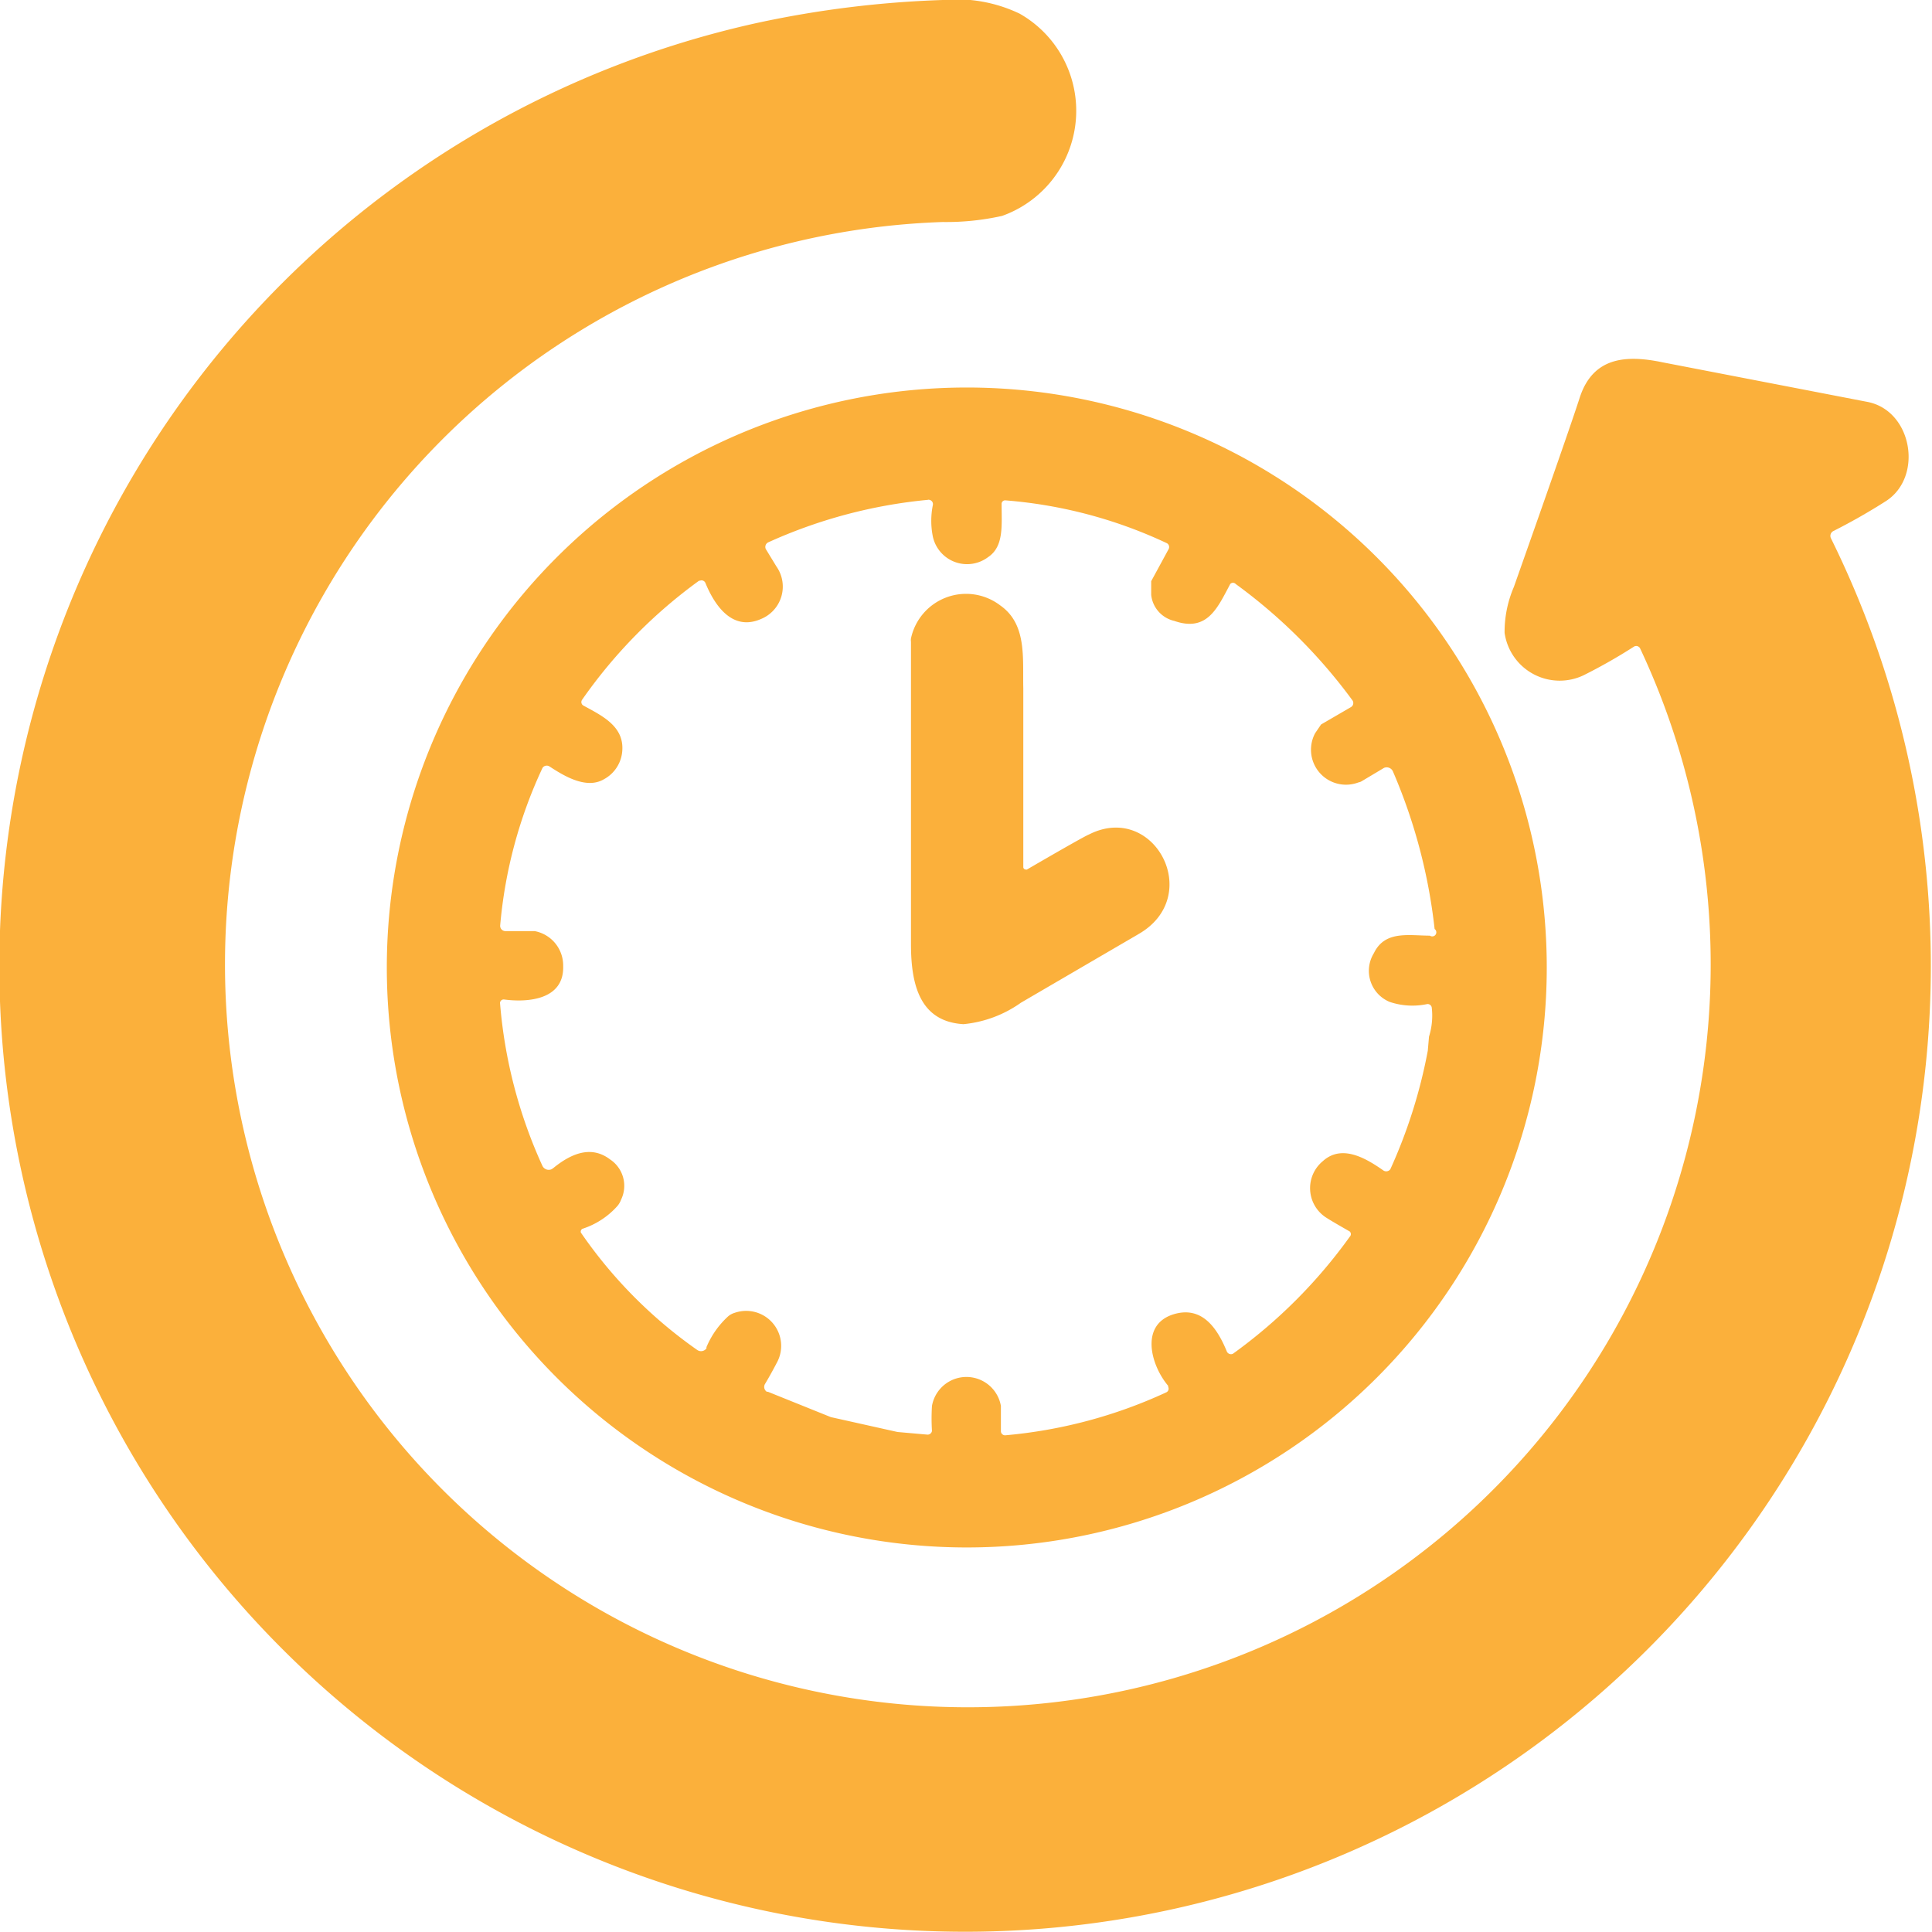 <svg xmlns="http://www.w3.org/2000/svg" id="Layer_1" data-name="Layer 1" viewBox="0 0 110.43 110.44"><defs><style>.cls-1{fill:#fbb03b;}</style></defs><path class="cls-1" d="M93.75,37.07a.25.25,0,0,0-.34-.12h0a30.82,30.82,0,0,1-2.9,1.65A3.18,3.18,0,0,1,86,36.17a6.51,6.51,0,0,1,.53-2.62q3.18-9,3.77-10.84c.76-2.3,2.63-2.44,4.73-2l11.7,2.26c2.57.49,3.22,4.28,1.07,5.67a34.65,34.65,0,0,1-3,1.71.31.31,0,0,0-.15.41h0A55.2,55.2,0,1,1,43.28,1.31,59.21,59.21,0,0,1,53.88,0a8.37,8.37,0,0,1,4.4.78,6.38,6.38,0,0,1-1,11.56,14.68,14.68,0,0,1-3.4.35A42.46,42.46,0,1,0,93.75,37.07Z"></path><path class="cls-1" d="M88.41,55.31A33.15,33.15,0,0,1,55.26,88.45h0A33.15,33.15,0,1,1,88.41,55.31ZM47.49,81l3.81.85L53,82a.25.25,0,0,0,.27-.21v0a11.35,11.35,0,0,1,0-1.43,2,2,0,0,1,3.94,0c0,.26,0,.75,0,1.46a.24.24,0,0,0,.24.22h0a27.65,27.65,0,0,0,9.2-2.45.23.23,0,0,0,.12-.32.21.21,0,0,0,0-.06c-1-1.18-1.64-3.52.35-4.1,1.56-.45,2.43.74,3,2.13a.26.26,0,0,0,.35.14l0,0a29.24,29.24,0,0,0,6.68-6.69.21.21,0,0,0,0-.3l0,0c-.63-.36-1.06-.61-1.31-.77a2,2,0,0,1-.23-3.25c1.1-1,2.5-.14,3.46.53a.29.29,0,0,0,.4-.07l0,0a29.48,29.48,0,0,0,2.14-6.77l.07-.81a4,4,0,0,0,.16-1.63.24.24,0,0,0-.26-.23h0a4.06,4.06,0,0,1-2.14-.12,1.92,1.92,0,0,1-.91-2.79c.63-1.31,2-1,3.2-1A.22.22,0,0,0,82,53.1v0a31.4,31.4,0,0,0-2.38-9,.39.39,0,0,0-.51-.21l0,0-1.29.77a.49.49,0,0,1-.17.06,2,2,0,0,1-2.48-2.81l.34-.5,1.72-1a.27.27,0,0,0,.08-.37v0a30.58,30.58,0,0,0-6.68-6.66.21.21,0,0,0-.31,0l0,0c-.72,1.34-1.3,2.77-3.2,2.11A1.71,1.71,0,0,1,65.8,34v-.78l1-1.84a.25.25,0,0,0-.1-.33h0a26.55,26.55,0,0,0-9.23-2.45.2.2,0,0,0-.22.19h0c0,1.26.14,2.45-.78,3.06a2,2,0,0,1-3.15-1.18,4.55,4.55,0,0,1,0-1.8.25.25,0,0,0-.2-.3.11.11,0,0,0-.08,0A28.61,28.61,0,0,0,43.91,31a.29.29,0,0,0-.14.38l0,0,.61,1a2,2,0,0,1-.88,3c-1.64.72-2.65-.77-3.18-2.06a.24.24,0,0,0-.31-.13l-.05,0A28.64,28.64,0,0,0,33.27,40a.23.23,0,0,0,.06.32l0,0c1.08.59,2.33,1.18,2.24,2.57a2,2,0,0,1-1.05,1.65c-1,.59-2.27-.18-3.11-.73a.29.29,0,0,0-.4.08.08.08,0,0,0,0,0,26.66,26.66,0,0,0-2.42,9,.3.3,0,0,0,.28.33h1.69a2,2,0,0,1,1.63,2c.06,1.92-2,2.09-3.37,1.91a.21.21,0,0,0-.24.19,0,0,0,0,0,0,0A27.75,27.75,0,0,0,31,66.63a.4.4,0,0,0,.53.2l.09-.06c1.22-1,2.3-1.22,3.25-.5a1.81,1.81,0,0,1,.63,2.3,1.25,1.25,0,0,1-.19.34,4.54,4.54,0,0,1-2,1.32.18.18,0,0,0-.11.22l0,0a26.5,26.5,0,0,0,6.65,6.71.38.38,0,0,0,.53-.09l0-.07a5,5,0,0,1,1.24-1.76,1,1,0,0,1,.37-.2,2,2,0,0,1,2.46,2.76c-.3.58-.54,1-.72,1.3a.33.33,0,0,0,.1.45l.06,0Z"></path><path class="cls-1" d="M58.49,39.33v6.12l0,4.11a.14.14,0,0,0,.14.14.09.09,0,0,0,.07,0q3.2-1.86,3.54-2c3.73-1.9,6.62,3.54,2.82,5.7l-6.7,3.91a6.79,6.79,0,0,1-3.29,1.23c-2.51-.15-3-2.28-3-4.58,0-7.73,0-13.48,0-17.28a.62.62,0,0,1,0-.19,3.22,3.22,0,0,1,5.11-1.88C58.7,35.68,58.45,37.6,58.49,39.33Z"></path></svg>